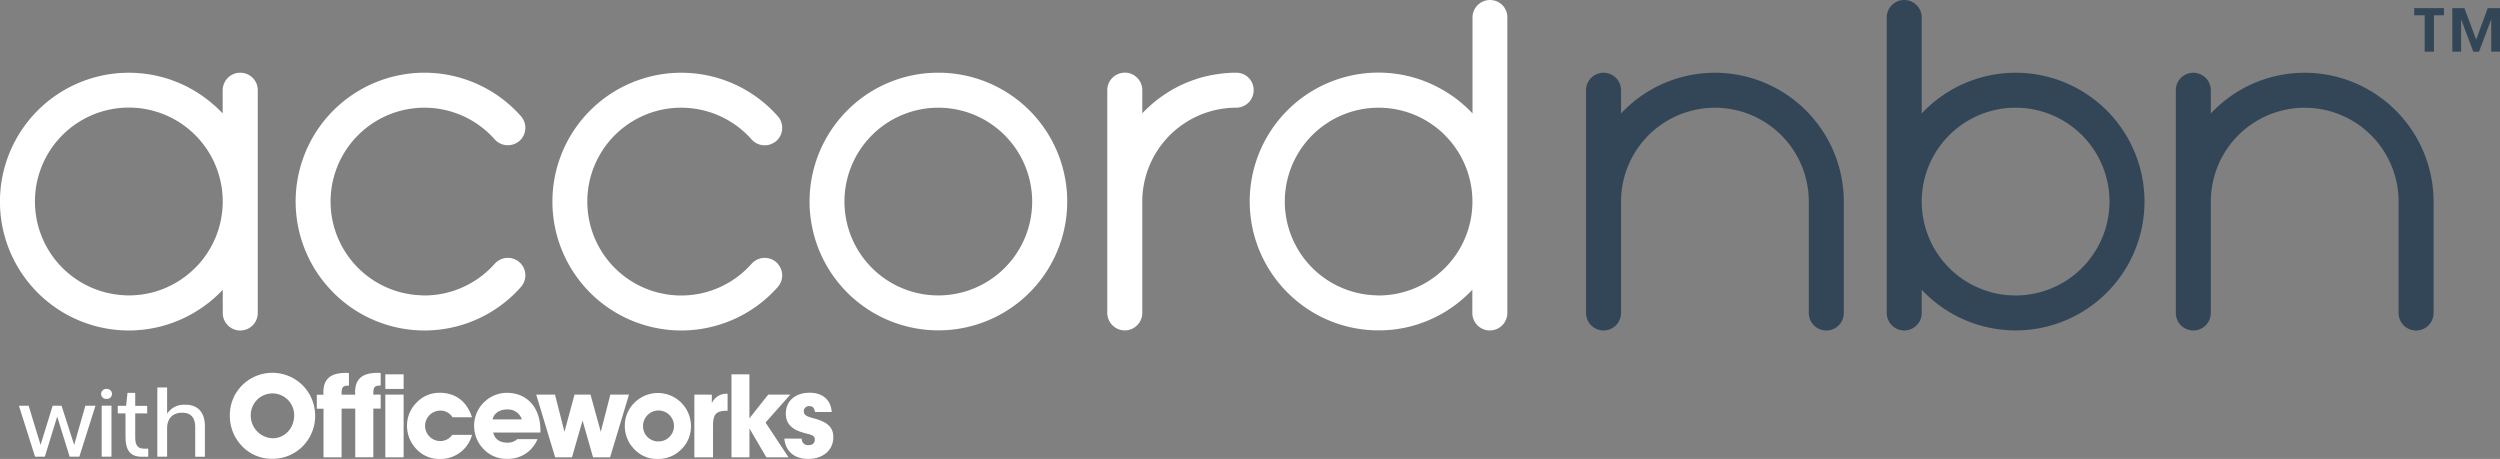 <svg id="Group_638" data-name="Group 638" xmlns="http://www.w3.org/2000/svg" width="744.024" height="136.59" viewBox="0 0 744.024 136.59">
  <rect x="0" y="0" width="744.024" height="136.59" fill="#808080" stroke="none"/>
  <path id="Path_1229" data-name="Path 1229" d="M396.337,16.42A38.246,38.246,0,0,0,368.4,28.538V21.628a5.208,5.208,0,0,0-10.417,0V87.912a5.208,5.208,0,0,0,10.417,0V54.777a27.94,27.94,0,0,1,55.881,0V87.925a5.208,5.208,0,0,0,10.417,0V54.777A38.392,38.392,0,0,0,396.337,16.42" transform="translate(114.038 5.231)" fill="#334657"/>
  <path id="Path_1230" data-name="Path 1230" d="M464.207,21.651a38.246,38.246,0,0,0-27.94,12.118V5.208a5.208,5.208,0,0,0-10.417,0V93.143a5.208,5.208,0,0,0,10.417,0V86.234a38.342,38.342,0,1,0,27.94-64.583m0,66.284a27.94,27.94,0,1,1,27.94-27.94,27.971,27.971,0,0,1-27.94,27.94" transform="translate(135.659)" fill="#334657"/>
  <path id="Path_1231" data-name="Path 1231" d="M529.457,16.42a38.246,38.246,0,0,0-27.94,12.118V21.628a5.208,5.208,0,0,0-10.417,0V87.912a5.208,5.208,0,0,0,10.417,0V54.777a27.94,27.94,0,0,1,55.881,0V87.925a5.208,5.208,0,0,0,10.417,0V54.777A38.4,38.4,0,0,0,529.457,16.42" transform="translate(156.445 5.231)" fill="#334657"/>
  <path id="Path_1232" data-name="Path 1232" d="M163.067,26.823a28.018,28.018,0,0,1,20.9,9.454,1,1,0,0,1,.119.119,5.148,5.148,0,0,0,2.9,1.543,5.219,5.219,0,0,0,3.705-.765,4.909,4.909,0,0,0,.62-.448,5.226,5.226,0,0,0,.448-7.358,38.35,38.35,0,1,0,0,50.8,5.172,5.172,0,0,0,.066-6.791,4.065,4.065,0,0,0-.514-.554,5.192,5.192,0,0,0-6.672-.185,5.134,5.134,0,0,0-.686.633,27.958,27.958,0,0,1-20.9,9.441h-.105a27.947,27.947,0,0,1,.119-55.894" transform="translate(39.728 5.231)" fill="#fff"/>
  <path id="Path_1233" data-name="Path 1233" d="M221.044,16.41a38.207,38.207,0,0,0-29.852,14.32,38.34,38.34,0,1,0,29.852-14.32m27.94,38.357a27.933,27.933,0,1,1-17.062-25.738,27.971,27.971,0,0,1,17.062,25.738" transform="translate(58.201 5.228)" fill="#fff"/>
  <path id="Path_1234" data-name="Path 1234" d="M354.644.105a.642.642,0,0,0-.158-.013,5.042,5.042,0,0,0-.9-.092h0a5.211,5.211,0,0,0-5.208,5.208V33.755a37.36,37.36,0,0,0-2.756-2.65l-.013-.013c-.475-.409-.949-.8-1.437-1.2a.232.232,0,0,1-.066-.053c-.475-.369-.949-.738-1.45-1.081l-.119-.079c-.475-.33-.963-.659-1.45-.976a1.2,1.2,0,0,0-.171-.105c-.475-.3-.949-.58-1.437-.87a2.142,2.142,0,0,0-.237-.132c-.462-.264-.936-.514-1.411-.765-.105-.053-.2-.105-.3-.158-.462-.237-.923-.448-1.4-.659-.119-.053-.237-.105-.369-.171-.448-.2-.91-.382-1.371-.567-.145-.053-.29-.119-.422-.171q-.672-.257-1.345-.475c-.158-.053-.33-.119-.5-.171-.435-.145-.883-.264-1.332-.4l-.554-.158c-.435-.119-.87-.224-1.319-.316-.2-.053-.4-.092-.593-.145-.435-.092-.87-.171-1.319-.251-.211-.04-.409-.079-.62-.105-.448-.066-.9-.119-1.345-.185l-.62-.079c-.488-.053-.989-.092-1.477-.119l-.514-.04c-.672-.04-1.345-.053-2.017-.053a38.337,38.337,0,0,0-25.765,66.732,38.208,38.208,0,0,0,25.778,9.981c.686,0,1.358-.013,2.031-.053.092,0,.185-.013.277-.013.58-.04,1.147-.079,1.714-.132.158-.013.316-.04.462-.053q.752-.079,1.5-.2c.171-.026.343-.066.514-.092.475-.079.949-.171,1.424-.264.171-.04.33-.079.5-.119.475-.105.936-.211,1.411-.343.158-.04.316-.092.462-.132.475-.132.949-.264,1.411-.422.145-.053.29-.092.422-.145.475-.158.949-.33,1.411-.5.132-.053.251-.092.382-.145.475-.185.963-.382,1.424-.593.105-.053.211-.092.316-.145.488-.224.976-.448,1.45-.686.092-.04.171-.092.264-.132.488-.251.976-.514,1.45-.778l.2-.119c.5-.29.989-.58,1.464-.883a.475.475,0,0,0,.132-.092c.5-.316.989-.659,1.477-1,.026-.013.053-.04.079-.053.5-.356,1-.725,1.477-1.108a.028.028,0,0,0,.026-.026,39.091,39.091,0,0,0,4.219-3.863v6.9a5.208,5.208,0,1,0,10.417.013V5.208a5.109,5.109,0,0,0-4.1-5.1M292.513,59.994a27.915,27.915,0,0,1,47.666-19.752,2.3,2.3,0,0,1,.158.185c.567.58,1.121,1.174,1.635,1.806a27.931,27.931,0,0,1-21.545,45.7c-.237,0-.462-.026-.686-.04a27.94,27.94,0,0,1-27.228-27.9" transform="translate(89.856)" fill="#fff"/>
  <path id="Path_1235" data-name="Path 1235" d="M288.3,16.416c-.672,0-1.345.013-2.017.053l-.554.04c-.475.026-.963.066-1.437.119-.224.026-.448.053-.659.092-.435.053-.87.105-1.305.171l-.672.119c-.422.079-.844.145-1.266.237-.211.04-.435.105-.646.145-.422.092-.844.2-1.266.3-.2.053-.4.119-.606.171-.422.119-.857.237-1.266.382-.185.066-.369.119-.554.185-.435.145-.87.29-1.292.461-.158.066-.316.132-.488.185-.448.171-.883.356-1.319.541-.145.066-.277.132-.422.185-.448.2-.9.409-1.332.633-.119.066-.237.119-.356.185-.461.237-.91.475-1.358.725-.105.053-.2.119-.3.171-.461.264-.923.541-1.371.831a2.291,2.291,0,0,1-.237.145c-.461.3-.923.607-1.371.923-.066.04-.119.092-.185.132-.461.33-.923.672-1.371,1.028-.04.04-.092.066-.132.105-.461.369-.923.752-1.371,1.134-.026.026-.053.04-.079.066-.462.409-.91.818-1.358,1.239l-.04.04c-.448.435-.9.883-1.332,1.345h0V21.6a5.211,5.211,0,0,0-5.208-5.208,5.017,5.017,0,0,0-.778.079,5.2,5.2,0,0,0-4.43,5.129V87.882a5.221,5.221,0,0,0,2.294,4.325,5.147,5.147,0,0,0,2.914.9,5.211,5.211,0,0,0,5.208-5.208V54.773a27.971,27.971,0,0,1,27.94-27.94,5.211,5.211,0,0,0,5.208-5.208,5.155,5.155,0,0,0-5.182-5.208" transform="translate(79.615 5.221)" fill="#fff"/>
  <path id="Path_1236" data-name="Path 1236" d="M133.331,72.818a5.2,5.2,0,0,0-6.659-.2,5.34,5.34,0,0,0-.7.646,27.958,27.958,0,0,1-20.9,9.441c-.277,0-.554-.026-.831-.04a27.926,27.926,0,1,1,21.743-46.4,5.24,5.24,0,0,0,6.975.725,4.042,4.042,0,0,0,.382-.277,5.226,5.226,0,0,0,.448-7.358A38.379,38.379,0,0,0,105.1,16.41a36.98,36.98,0,0,0-5.828.448A38.328,38.328,0,0,0,76.712,80.545c.2.224.422.435.62.646s.422.461.646.686a38.278,38.278,0,0,0,55.8-1.7,5.224,5.224,0,0,0,1.266-2.769,5.148,5.148,0,0,0-1.714-4.589" transform="translate(21.258 5.228)" fill="#fff"/>
  <path id="Path_1237" data-name="Path 1237" d="M73.523,16.819a5.17,5.17,0,0,0-2.031-.409,5.611,5.611,0,0,0-1.055.105,5.222,5.222,0,0,0-4,3.863,4.847,4.847,0,0,0-.171,1.239v6.909a37,37,0,0,0-2.743-2.637c-.013-.013-.026-.026-.04-.026-.461-.4-.936-.791-1.411-1.174l-.092-.066q-.692-.554-1.424-1.068l-.145-.105c-.461-.33-.936-.646-1.411-.949-.066-.04-.132-.092-.2-.132-.462-.29-.923-.58-1.4-.844-.092-.053-.171-.105-.264-.158-.461-.264-.923-.5-1.384-.752-.105-.053-.224-.119-.33-.171-.448-.224-.91-.435-1.371-.646-.132-.053-.264-.119-.4-.171q-.672-.3-1.345-.554c-.145-.066-.3-.119-.448-.185-.435-.158-.883-.316-1.319-.475-.171-.053-.343-.119-.514-.171-.435-.132-.87-.264-1.305-.382-.2-.053-.382-.105-.567-.158-.422-.119-.857-.211-1.292-.316-.211-.053-.409-.092-.62-.145-.422-.092-.857-.171-1.292-.237-.211-.04-.422-.079-.646-.119-.435-.066-.883-.119-1.332-.171-.211-.026-.422-.066-.633-.079-.488-.053-.976-.079-1.464-.119l-.527-.04c-.672-.04-1.345-.053-2.017-.053a38.35,38.35,0,1,0,.013,76.7c.686,0,1.358-.013,2.031-.053a2.156,2.156,0,0,0,.29-.026c.567-.04,1.134-.079,1.7-.132.158-.013.33-.04.488-.066.5-.053.989-.119,1.477-.2.185-.026.356-.066.527-.092.475-.079.936-.158,1.411-.264.171-.04.343-.079.527-.119.461-.105.923-.211,1.384-.33.158-.04.33-.092.488-.145.461-.132.923-.264,1.384-.409.145-.053.3-.105.448-.158.461-.158.936-.316,1.384-.488l.4-.158c.475-.185.936-.382,1.411-.58.119-.053.224-.105.343-.158q.712-.316,1.424-.672c.092-.053.185-.092.29-.145.475-.251.963-.5,1.424-.765.079-.04.158-.092.224-.132.488-.277.963-.567,1.437-.87.053-.04.119-.066.171-.105.488-.316.976-.646,1.45-.976A.732.732,0,0,0,60.575,86c.488-.356.976-.712,1.45-1.081.013-.013.04-.026.053-.04.488-.382.976-.791,1.45-1.2l.013-.013c.963-.844,1.886-1.727,2.756-2.65v6.909a5.208,5.208,0,0,0,10.417,0V21.618A5.239,5.239,0,0,0,75.83,18.7a5.37,5.37,0,0,0-2.307-1.886M58.1,74.506c-.132.132-.264.237-.4.356a27.813,27.813,0,0,1-19.343,7.832c-.738,0-1.477-.053-2.2-.105a27.943,27.943,0,1,1,22.112-8.267,1.139,1.139,0,0,1-.171.185" transform="translate(0 5.228)" fill="#fff"/>
  <path id="Path_1238" data-name="Path 1238" d="M7.158,91.57l3.56,11.669,3.6-11.669h2.637l3.758,11.669L24.048,91.57h3.006l-4.8,15.177H19.368L15.662,94.8l-3.679,11.946H9.07L4.27,91.57Z" transform="translate(1.36 29.171)" fill="#fff"/>
  <path id="Path_1239" data-name="Path 1239" d="M24.442,87.79a1.483,1.483,0,1,1,0,2.954,1.483,1.483,0,1,1,0-2.954m1.464,20.161H22.991V92.774h2.914Z" transform="translate(7.27 27.966)" fill="#fff"/>
  <path id="Path_1240" data-name="Path 1240" d="M31.775,88.68v3.85h3.56v2.242h-3.56v7.186c0,2.11.646,3.31,2.584,3.31h1.292v2.413H33.713c-3.507,0-4.826-2.044-4.826-5.894V94.772H26.58V92.53h2.492l.4-3.85h2.307Z" transform="translate(8.467 28.25)" fill="#fff"/>
  <path id="Path_1241" data-name="Path 1241" d="M38.424,87.45v7.832a5.9,5.9,0,0,1,5.1-2.69c4.4-.145,6.144,2.663,6.144,6.4v9.085H46.784V99.251c0-2.914-1.4-4.285-3.837-4.285-3.059,0-4.43,1.872-4.523,4.43v8.663H35.51V87.45Z" transform="translate(11.312 27.858)" fill="#fff"/>
  <path id="Path_1242" data-name="Path 1242" d="M55.638,87.763a12.731,12.731,0,0,1,21.624,9.019,12.827,12.827,0,0,1-3.573,9.1,12.551,12.551,0,0,1-9.1,3.85,12.227,12.227,0,0,1-9.2-3.89,12.887,12.887,0,0,1-3.507-9.164,12.428,12.428,0,0,1,3.758-8.913M64.6,103.625c3.534,0,6.421-2.848,6.421-6.883a6.461,6.461,0,1,0-12.922,0,6.758,6.758,0,0,0,6.5,6.883M98.148,84.6h5.446v4.338H98.148Zm0,6.039h5.446v18.658H98.148Zm25.8,11.986a9.681,9.681,0,0,1-9.546,7.16,9.222,9.222,0,0,1-7.054-2.993,9.968,9.968,0,0,1-2.743-6.949A9.608,9.608,0,0,1,107.457,93a9.322,9.322,0,0,1,6.87-2.914c4.694,0,8.122,2.571,9.612,7.292h-5.8a4.169,4.169,0,0,0-3.863-1.978,4.533,4.533,0,0,0,.171,9.059,4.317,4.317,0,0,0,3.613-1.846h5.894Zm19.488,1.253a9.39,9.39,0,0,1-9.059,5.868,9.257,9.257,0,0,1-7.054-2.98,9.828,9.828,0,0,1-2.743-6.909,9.617,9.617,0,0,1,2.848-6.843A9.739,9.739,0,0,1,134.3,90.1c5.947,0,10.008,4.272,10.008,11.221v.593H130.242c.488,1.978,1.912,3.02,4.312,3.02a4.1,4.1,0,0,0,2.848-1.042h6.039Zm-4.655-5.868a4.307,4.307,0,0,0-4.4-2.954c-2.294,0-3.929,1.187-4.312,2.954Zm21.189,11.287-3.125-10.944L153.7,109.295h-5.011l-5.63-18.658h5.591l2.809,11.076,2.993-11.076h4.76l3.059,11.076,2.848-11.076h5.551l-5.63,18.658Zm12.289-16.218a9.849,9.849,0,0,1,16.851,6.777,9.511,9.511,0,0,1-2.809,7.015,9.66,9.66,0,0,1-7.081,2.914,9.222,9.222,0,0,1-7.054-2.993,9.734,9.734,0,0,1-2.743-6.87,9.506,9.506,0,0,1,2.835-6.843m6.988,11.485a4.606,4.606,0,1,0-4.4-4.589,4.507,4.507,0,0,0,4.4,4.589m16.073-13.924v2.545a4.763,4.763,0,0,1,4.694-2.809v5.063h-.132c-3.481,0-4.206,1.187-4.206,4.615v9.243h-5.551V90.637ZM206.508,84.6V97.692l5.591-7.054h6.566l-7.358,8.307,6.843,10.351h-6.593l-5.037-8.584v8.584h-5.353V84.6Zm15.572,19.132v.171a1.821,1.821,0,0,0,2.017,1.767c1.174,0,1.872-.593,1.872-1.635,0-1.53-1.49-1.45-3.824-2.189-3.23-1-4.8-2.743-4.8-5.564,0-3.639,2.677-6.21,7.12-6.21,3.85,0,6.316,2.189,6.527,5.736h-4.971c-.211-1.213-.659-1.74-1.635-1.74a1.512,1.512,0,0,0-1.7,1.53c0,1.279,1.147,1.6,3.059,2.123,3.824,1.042,5.736,2.505,5.736,5.591,0,3.745-2.954,6.461-7.463,6.461-4.167,0-6.738-2.255-7.12-6.039h5.182ZM96.619,87.934h.145V84.19c-.316,0-.593-.04-.87-.04-4.589,0-6.738,1.806-6.738,5.8,0,.211.04.448.04.7H85.134V90.2c0-1.7.382-2.255,2.044-2.255h.145V84.2c-.316,0-.593-.04-.87-.04-4.589,0-6.738,1.806-6.738,5.8,0,.211.04.448.04.7h-2V94.83h2v14.478h5.38V94.8H89.2v14.478h5.38V94.8h2.189V90.637H94.575v-.448c0-1.7.382-2.255,2.044-2.255" transform="translate(16.527 26.807)" fill="#fff"/>
  <path id="Path_1243" data-name="Path 1243" d="M553.758,1.83V3.966h-2.98V14.791h-2.756V3.966H544.91V1.83Z" transform="translate(173.587 0.583)" fill="#334657"/>
  <path id="Path_1244" data-name="Path 1244" d="M557.1,1.83l3.507,9.362,3.441-9.362H567.7V14.791h-2.611V5.166l-3.639,9.652H559.76l-3.639-9.665v9.639H553.51V1.83Z" transform="translate(176.326 0.583)" fill="#334657"/>
</svg>

